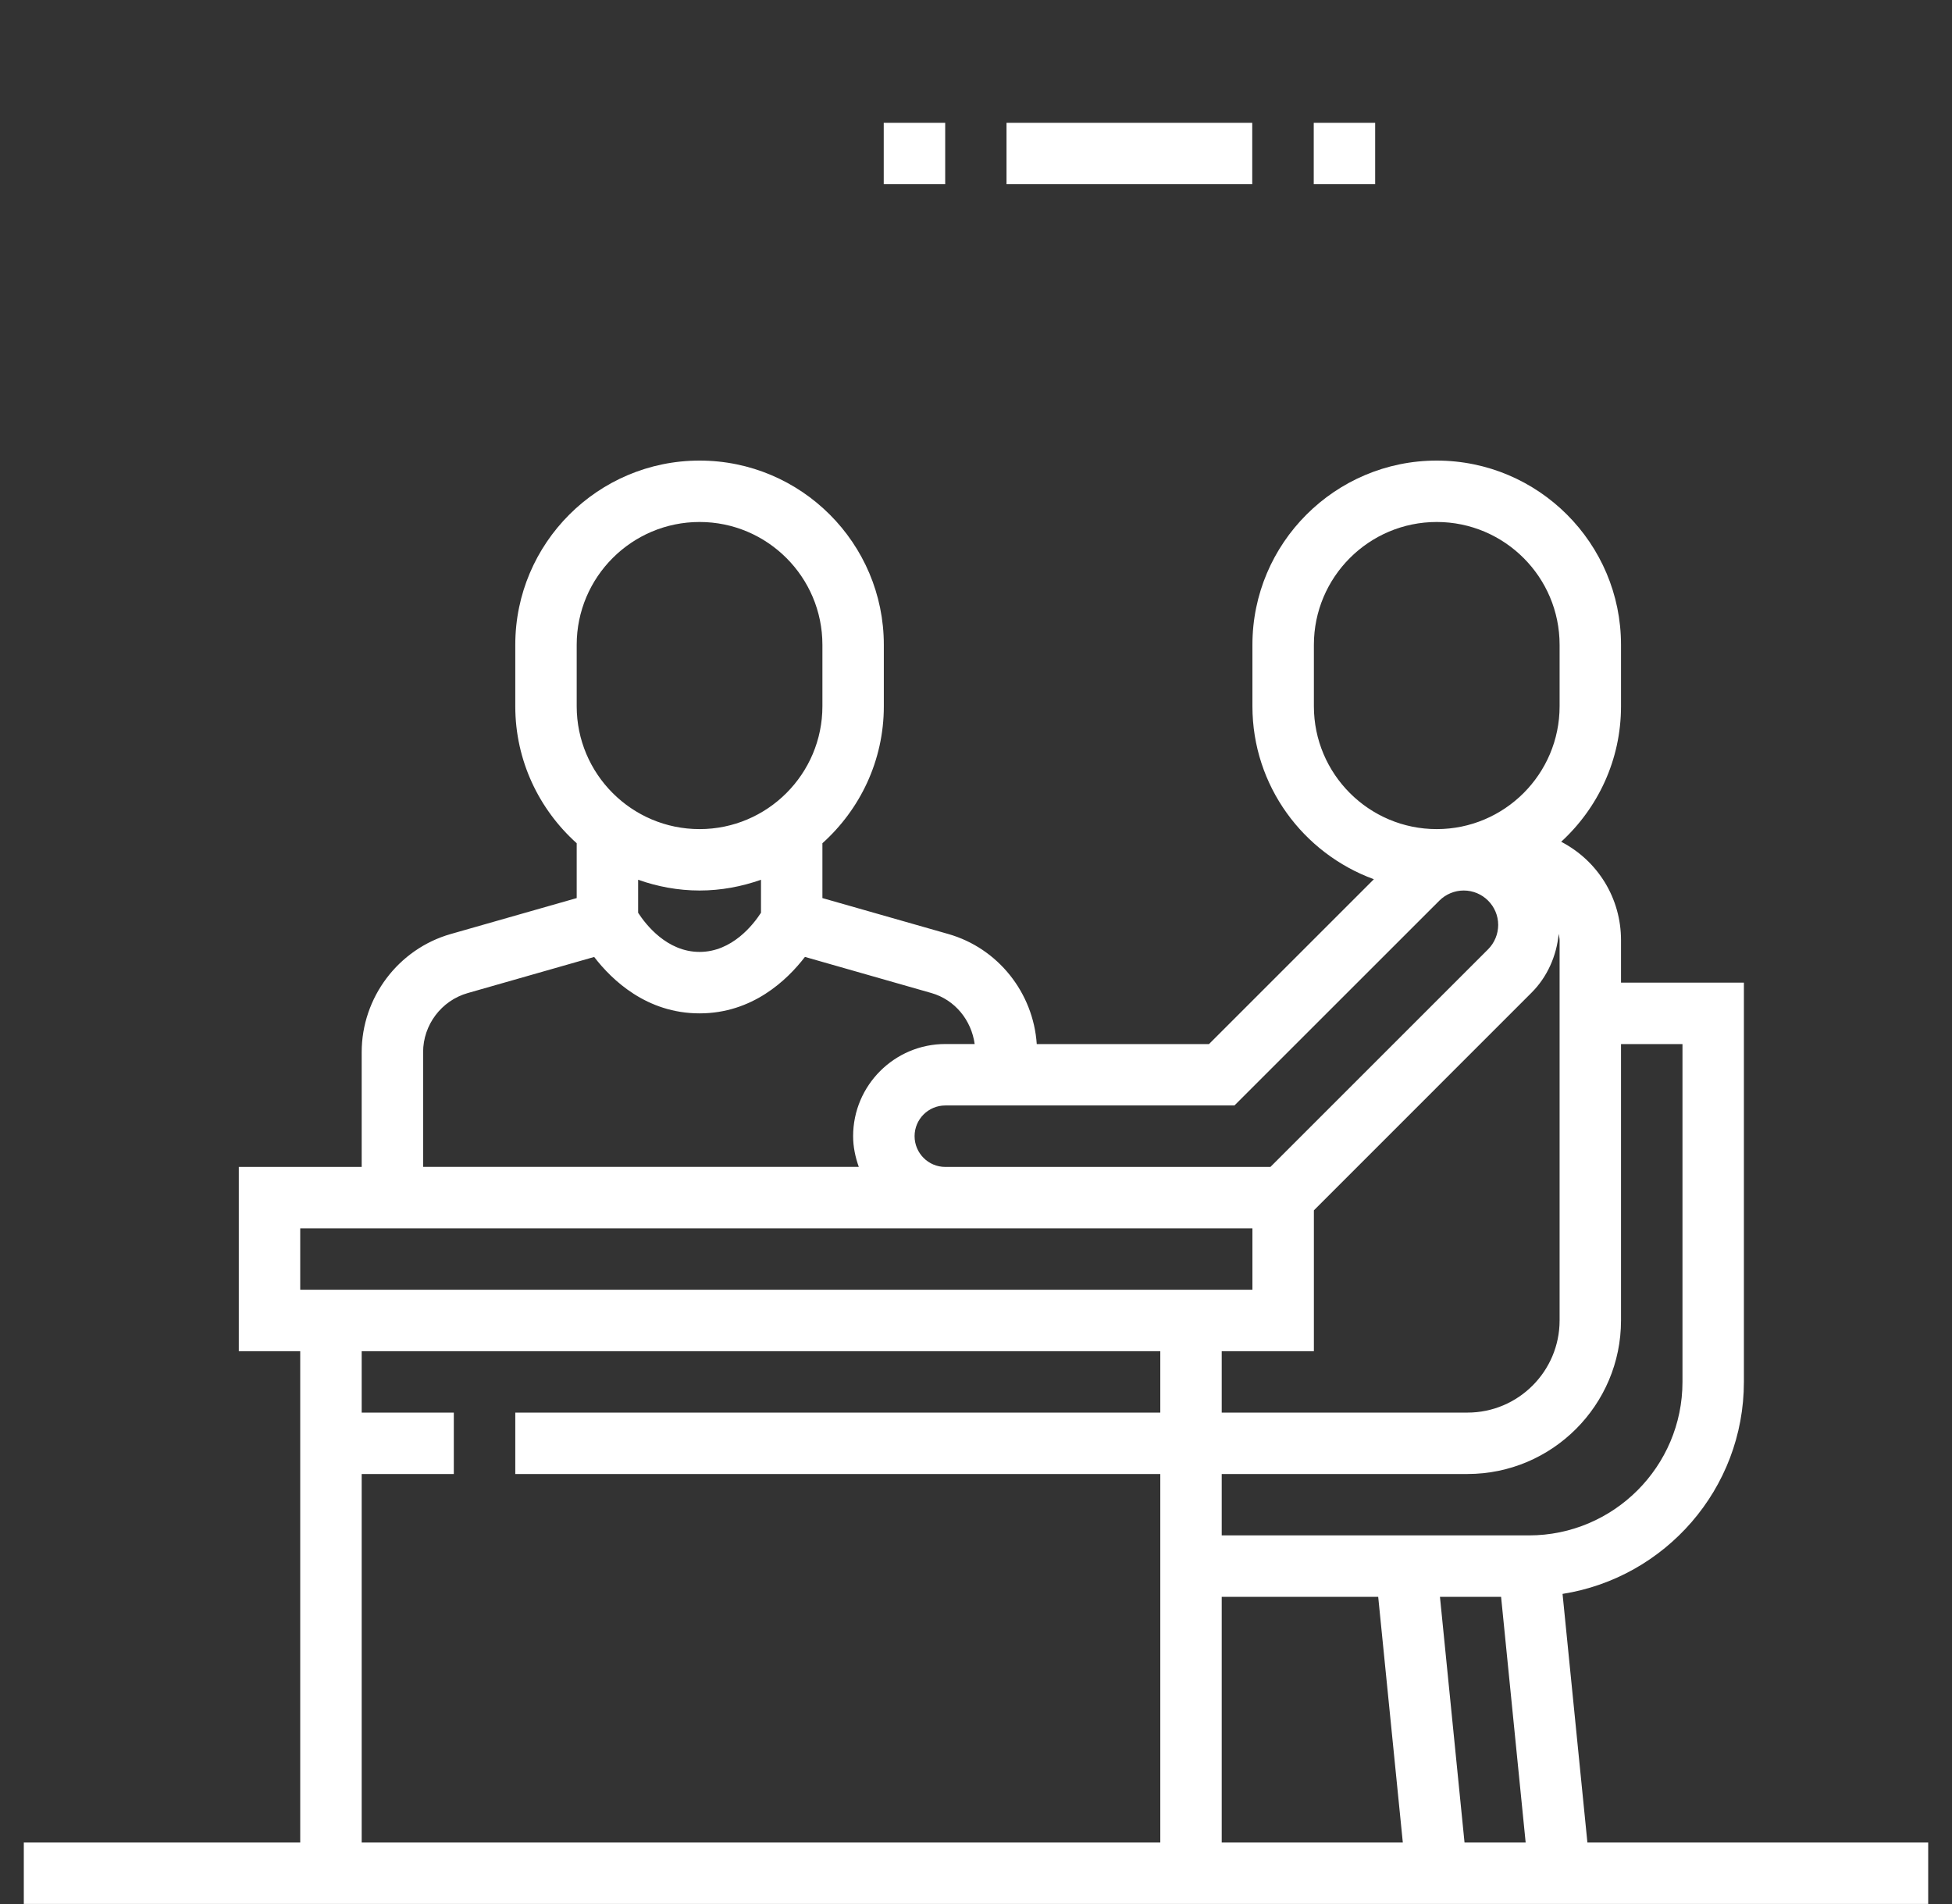<svg width="41" height="40" viewBox="0 0 41 40" fill="none" xmlns="http://www.w3.org/2000/svg">
<rect x="0" y="0" width="41" height="40" fill="#333333" stroke="none"/>
<g clip-path="url(#clip0_1004_16290)">
<path d="M18.562 2.58H19.853V3.87H18.562V2.58Z" fill="white"/>
<path d="M21.141 2.58H26.302V3.87H21.141V2.58Z" fill="white"/>
<path d="M27.594 2.58H28.884V3.87H27.594V2.58Z" fill="white"/>
<path d="M33.342 38.708L32.82 33.485C34.974 33.145 36.629 31.28 36.629 29.031V20.643H34.048V19.752C34.048 18.875 33.566 18.087 32.791 17.684C33.562 16.976 34.048 15.964 34.048 14.837V13.547C34.048 11.412 32.312 9.676 30.177 9.676C28.043 9.676 26.306 11.412 26.306 13.547V14.837C26.306 16.507 27.372 17.929 28.857 18.471L25.394 21.934H21.776C21.704 20.858 20.965 19.921 19.919 19.622L17.274 18.867V17.715C18.064 17.005 18.564 15.98 18.564 14.837V13.547C18.564 11.412 16.828 9.676 14.694 9.676C12.559 9.676 10.823 11.412 10.823 13.547V14.837C10.823 15.98 11.323 17.005 12.113 17.715V18.867L9.468 19.622C8.366 19.936 7.597 20.957 7.597 22.104V24.515H5.016V28.386H6.306V38.708H0.5V39.998H40.5V38.708H33.342ZM27.597 28.386V25.427L32.168 20.855C32.499 20.525 32.695 20.081 32.739 19.618C32.745 19.663 32.758 19.705 32.758 19.752V27.74C32.758 28.807 31.89 29.676 30.823 29.676H25.661V28.386H27.597ZM25.661 33.547H28.948L29.465 38.708H25.661V33.547ZM30.245 33.547H31.529L32.045 38.708H30.761L30.245 33.547ZM34.048 27.74V21.934H35.339V29.031C35.339 30.809 33.892 32.256 32.113 32.256H25.661V30.966H30.823C32.601 30.966 34.048 29.519 34.048 27.74ZM27.597 14.837V13.547C27.597 12.123 28.754 10.966 30.177 10.966C31.601 10.966 32.758 12.123 32.758 13.547V14.837C32.758 16.26 31.601 17.418 30.177 17.418C28.754 17.418 27.597 16.26 27.597 14.837ZM25.928 23.224L30.233 18.92C30.368 18.785 30.554 18.708 30.744 18.708C31.143 18.708 31.468 19.032 31.468 19.431C31.468 19.622 31.391 19.808 31.256 19.943L26.684 24.515H19.855C19.499 24.515 19.21 24.225 19.21 23.869C19.21 23.513 19.499 23.224 19.855 23.224H25.928ZM12.113 13.547C12.113 12.123 13.27 10.966 14.694 10.966C16.117 10.966 17.274 12.123 17.274 13.547V14.837C17.274 16.26 16.117 17.418 14.694 17.418C13.27 17.418 12.113 16.26 12.113 14.837V13.547ZM14.694 18.708C15.146 18.708 15.579 18.625 15.984 18.482V19.175C15.824 19.422 15.379 19.998 14.694 19.998C14.008 19.998 13.563 19.422 13.403 19.175V18.482C13.808 18.625 14.241 18.708 14.694 18.708ZM8.887 22.104C8.887 21.53 9.272 21.02 9.823 20.863L12.48 20.104C12.855 20.591 13.583 21.289 14.694 21.289C15.804 21.289 16.532 20.591 16.907 20.103L19.564 20.862C20.059 21.004 20.403 21.433 20.472 21.933H19.855C18.788 21.933 17.919 22.802 17.919 23.869C17.919 24.096 17.966 24.311 18.038 24.514H8.887V22.104ZM6.306 25.805H26.306V27.095H6.306V25.805ZM7.597 30.966H9.532V29.676H7.597V28.386H24.371V29.676H10.823V30.966H24.371V38.708H7.597V30.966Z" fill="white"/>
</g>
<defs>
<clipPath id="clip0_1004_16290">
<rect width="40" height="40" fill="white" transform="translate(0.5)"/>
</clipPath>
</defs>
</svg>
